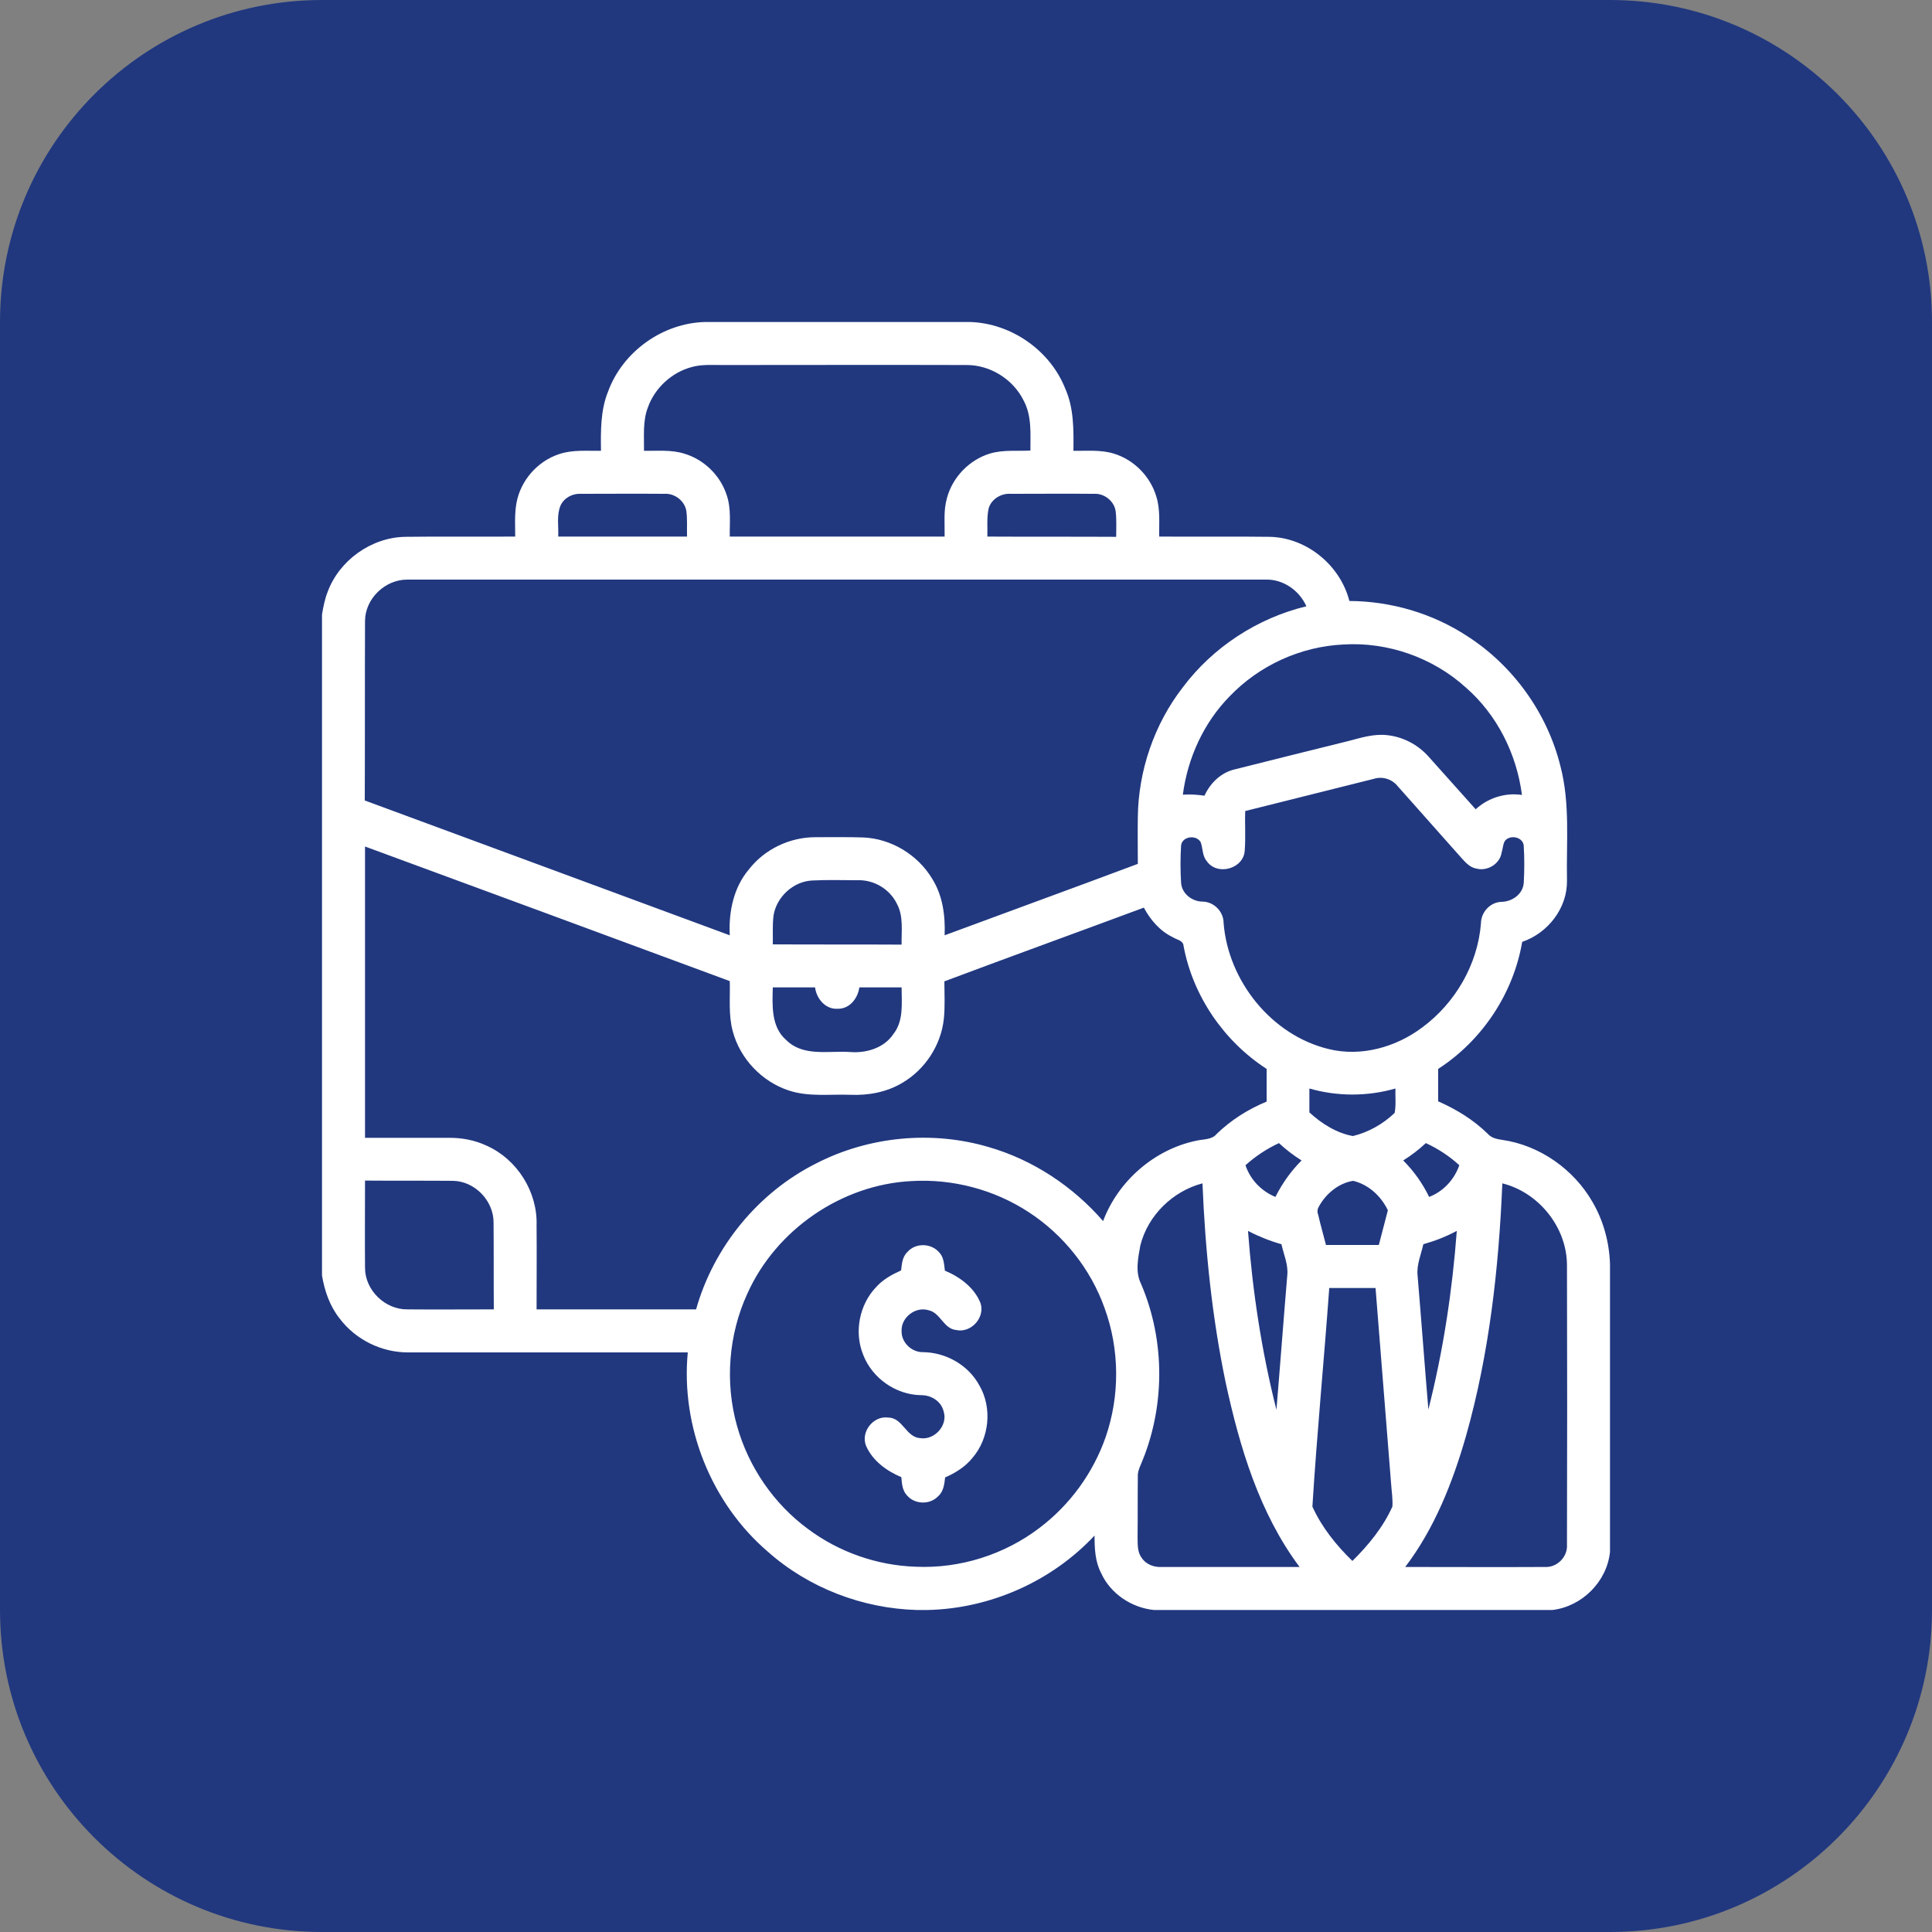 <svg width="108" height="108" viewBox="0 0 108 108" fill="none" xmlns="http://www.w3.org/2000/svg">
<rect x="0" y="0" width="108" height="108" fill="#808080" stroke="none"/>
<path d="M0 18C0 8.059 8.059 0 18 0H90C99.941 0 108 8.059 108 18V90C108 99.941 99.941 108 90 108H18C8.059 108 0 99.941 0 90V18Z" fill="#21387F"/>
<g clip-path="url(#clip0_2296_5828)">
<path d="M39.417 18H54.225C56.531 18.07 58.711 19.589 59.555 21.741C60.033 22.823 60.019 24.033 60.005 25.2C60.75 25.214 61.523 25.13 62.255 25.355C63.38 25.692 64.294 26.62 64.631 27.731C64.87 28.462 64.786 29.25 64.8 29.995C66.867 30.009 68.934 29.981 71.002 30.009C73.069 30.066 74.925 31.613 75.431 33.595C77.766 33.609 80.072 34.284 82.027 35.564C84.586 37.209 86.498 39.867 87.23 42.834C87.778 44.93 87.553 47.095 87.595 49.219C87.623 50.752 86.541 52.158 85.092 52.65C84.6 55.533 82.856 58.163 80.395 59.752C80.395 60.356 80.395 60.961 80.395 61.566C81.422 62.016 82.378 62.606 83.166 63.38C83.362 63.605 83.658 63.675 83.953 63.717C86.062 64.013 87.975 65.362 89.03 67.205C89.634 68.245 89.958 69.441 90 70.65V86.752C89.831 88.411 88.439 89.803 86.78 90H64.505C63.253 89.873 62.072 89.086 61.552 87.933C61.214 87.286 61.186 86.555 61.186 85.838C58.795 88.397 55.35 89.93 51.834 90H51.258C48.206 89.916 45.197 88.763 42.919 86.737C39.755 84.023 38.053 79.748 38.447 75.6C33.23 75.6 28.012 75.6 22.795 75.6C21.319 75.6 19.87 74.883 18.984 73.702C18.436 73.013 18.141 72.155 18 71.297V34.355C18.07 33.933 18.155 33.497 18.309 33.103C18.956 31.331 20.742 30.052 22.627 30.009C24.68 29.981 26.747 30.009 28.8 29.995C28.8 29.377 28.758 28.744 28.87 28.125C29.095 26.859 30.052 25.777 31.261 25.383C32.02 25.13 32.822 25.214 33.595 25.2C33.581 24.089 33.567 22.936 33.989 21.895C34.805 19.659 37.041 18.056 39.417 18ZM38.672 20.517C37.561 20.812 36.619 21.67 36.225 22.753C35.916 23.541 36.014 24.384 36 25.2C36.745 25.214 37.505 25.13 38.236 25.355C39.347 25.678 40.275 26.578 40.627 27.689C40.88 28.434 40.781 29.236 40.795 29.995C44.803 29.995 48.797 29.995 52.805 29.995C52.819 29.278 52.734 28.547 52.931 27.858C53.241 26.677 54.183 25.706 55.336 25.355C56.081 25.13 56.855 25.228 57.6 25.186C57.6 24.244 57.684 23.245 57.22 22.387C56.63 21.192 55.336 20.391 54.014 20.405C49.458 20.391 44.916 20.405 40.359 20.405C39.797 20.405 39.22 20.363 38.672 20.517ZM31.331 28.266C31.106 28.814 31.233 29.419 31.205 29.995C33.595 29.995 36 29.995 38.405 29.995C38.391 29.503 38.433 29.011 38.362 28.533C38.25 27.97 37.688 27.562 37.125 27.605C35.578 27.591 34.031 27.605 32.47 27.605C32.006 27.577 31.528 27.83 31.331 28.266ZM55.266 28.42C55.153 28.941 55.209 29.475 55.195 29.995C57.6 30.009 59.991 29.995 62.395 30.009C62.395 29.531 62.423 29.067 62.367 28.589C62.297 28.027 61.748 27.577 61.172 27.605C59.625 27.591 58.078 27.605 56.517 27.605C55.983 27.562 55.42 27.886 55.266 28.42ZM20.405 34.72C20.391 38.067 20.405 41.414 20.391 44.747C27.197 47.264 34.003 49.767 40.795 52.284C40.725 50.977 41.006 49.612 41.864 48.6C42.736 47.475 44.142 46.8 45.577 46.8C46.462 46.8 47.348 46.786 48.234 46.814C49.809 46.87 51.314 47.784 52.116 49.134C52.706 50.077 52.847 51.202 52.805 52.284C56.405 50.948 60.005 49.641 63.605 48.291C63.605 47.433 63.591 46.561 63.605 45.689C63.633 43.087 64.519 40.486 66.122 38.419C67.809 36.169 70.298 34.552 73.027 33.891C72.633 33.005 71.733 32.372 70.748 32.4C54.759 32.4 38.77 32.4 22.781 32.4C21.53 32.386 20.405 33.469 20.405 34.72ZM68.737 38.925C67.289 40.402 66.389 42.37 66.122 44.423C66.53 44.395 66.938 44.423 67.331 44.48C67.655 43.763 68.273 43.172 69.047 43.003C71.156 42.469 73.266 41.948 75.361 41.428C76.064 41.245 76.767 41.02 77.498 41.091C78.412 41.175 79.27 41.625 79.875 42.314C80.747 43.284 81.619 44.269 82.491 45.239C83.18 44.606 84.136 44.297 85.078 44.438C84.783 42.145 83.686 39.952 81.942 38.433C80.1 36.759 77.569 35.873 75.094 36.028C72.703 36.141 70.397 37.195 68.737 38.925ZM69.609 45.337C69.581 46.069 69.638 46.814 69.581 47.545C69.525 48.572 68.034 48.98 67.458 48.136C67.205 47.841 67.247 47.433 67.12 47.081C66.881 46.645 66.08 46.744 66.023 47.264C65.981 47.953 65.981 48.656 66.023 49.345C66.066 49.964 66.642 50.4 67.233 50.4C67.866 50.414 68.4 50.962 68.4 51.595C68.653 54.83 71.072 57.867 74.264 58.641C76.078 59.091 78.033 58.542 79.509 57.431C81.352 56.067 82.603 53.916 82.786 51.623C82.786 50.991 83.306 50.428 83.939 50.414C84.53 50.4 85.12 49.992 85.177 49.373C85.219 48.67 85.219 47.967 85.177 47.264C85.12 46.772 84.403 46.645 84.122 47.011C84.009 47.208 84.009 47.461 83.939 47.672C83.841 48.291 83.152 48.712 82.547 48.558C82.181 48.502 81.928 48.22 81.689 47.953C80.508 46.617 79.312 45.281 78.117 43.931C77.808 43.552 77.273 43.383 76.795 43.538C74.405 44.128 72 44.747 69.609 45.337ZM20.405 47.32C20.405 52.748 20.405 58.177 20.405 63.605C21.952 63.605 23.484 63.605 25.031 63.605C25.791 63.591 26.55 63.731 27.225 64.055C28.913 64.814 30.052 66.628 29.995 68.484C30.009 70.059 29.995 71.634 29.995 73.195C32.977 73.195 35.944 73.195 38.911 73.195C39.895 69.708 42.37 66.67 45.619 65.039C48.572 63.52 52.102 63.183 55.28 64.125C57.755 64.842 59.977 66.319 61.664 68.259C62.508 66.009 64.547 64.237 66.909 63.759C67.289 63.675 67.753 63.717 68.02 63.38C68.822 62.606 69.778 62.002 70.805 61.58C70.805 60.975 70.805 60.356 70.805 59.752C68.414 58.205 66.684 55.673 66.164 52.889C66.15 52.566 65.784 52.538 65.573 52.397C64.856 52.059 64.308 51.427 63.942 50.737C60.23 52.116 56.503 53.466 52.791 54.858C52.791 55.547 52.833 56.25 52.763 56.939C52.608 58.43 51.708 59.794 50.428 60.539C49.556 61.059 48.53 61.242 47.531 61.2C46.392 61.158 45.211 61.327 44.1 60.961C42.595 60.469 41.372 59.189 40.964 57.656C40.711 56.742 40.823 55.772 40.795 54.844C34.003 52.327 27.197 49.823 20.405 47.32ZM43.242 51.173C43.172 51.708 43.214 52.256 43.2 52.791C45.591 52.805 47.995 52.791 50.4 52.805C50.386 52.045 50.513 51.23 50.147 50.541C49.753 49.711 48.867 49.177 47.953 49.205C47.109 49.205 46.266 49.177 45.422 49.219C44.353 49.261 43.411 50.133 43.242 51.173ZM43.2 55.195C43.172 56.208 43.102 57.403 43.945 58.134C44.902 59.091 46.322 58.725 47.531 58.809C48.431 58.88 49.416 58.584 49.936 57.811C50.527 57.066 50.4 56.081 50.4 55.195C49.612 55.195 48.825 55.195 48.038 55.195C47.953 55.814 47.489 56.405 46.828 56.391C46.153 56.433 45.647 55.842 45.562 55.195C44.775 55.195 43.987 55.195 43.2 55.195ZM73.195 60.848C73.195 61.284 73.195 61.734 73.195 62.184C73.87 62.803 74.7 63.337 75.628 63.506C76.5 63.295 77.316 62.831 77.963 62.212C78.047 61.763 77.991 61.298 78.005 60.848C76.444 61.298 74.756 61.298 73.195 60.848ZM69.623 65.138C69.891 65.939 70.509 66.586 71.297 66.909C71.677 66.15 72.169 65.461 72.759 64.87C72.309 64.589 71.888 64.266 71.494 63.9C70.805 64.223 70.186 64.631 69.623 65.138ZM78.441 64.87C79.031 65.461 79.523 66.15 79.889 66.909C80.691 66.6 81.295 65.939 81.577 65.138C81.028 64.631 80.381 64.209 79.706 63.9C79.312 64.266 78.891 64.589 78.441 64.87ZM20.405 65.995C20.405 67.627 20.391 69.258 20.405 70.875C20.405 72.127 21.53 73.209 22.767 73.195C24.384 73.209 25.988 73.195 27.605 73.195C27.591 71.578 27.605 69.961 27.591 68.358C27.605 67.12 26.536 66.023 25.312 66.009C23.667 65.995 22.036 66.009 20.405 65.995ZM50.948 66.023C47.053 66.22 43.383 68.737 41.78 72.309C40.725 74.602 40.514 77.287 41.203 79.72C41.85 82.013 43.256 84.066 45.169 85.472C46.898 86.766 49.036 87.511 51.188 87.581C53.663 87.694 56.152 86.906 58.12 85.402C59.808 84.122 61.102 82.35 61.805 80.339C62.606 78.033 62.592 75.431 61.748 73.125C60.975 70.945 59.456 69.033 57.516 67.767C55.589 66.502 53.255 65.883 50.948 66.023ZM73.744 67.416C73.645 67.57 73.617 67.725 73.688 67.908C73.814 68.47 73.983 69.033 74.123 69.595C75.108 69.595 76.092 69.595 77.077 69.595C77.245 68.948 77.414 68.302 77.583 67.655C77.203 66.867 76.514 66.22 75.642 66.009C74.841 66.136 74.138 66.713 73.744 67.416ZM63.745 69.623C63.619 70.327 63.45 71.1 63.788 71.775C65.152 74.967 65.138 78.708 63.759 81.9C63.675 82.097 63.591 82.308 63.605 82.547C63.591 83.672 63.605 84.797 63.591 85.922C63.605 86.302 63.562 86.737 63.816 87.075C64.055 87.455 64.519 87.623 64.955 87.595C67.514 87.595 70.088 87.595 72.647 87.595C70.397 84.586 69.3 80.902 68.513 77.273C67.753 73.617 67.373 69.891 67.219 66.15C65.559 66.586 64.167 67.936 63.745 69.623ZM83.981 66.15C83.784 70.903 83.25 75.67 81.956 80.255C81.211 82.856 80.198 85.43 78.553 87.595C81.155 87.595 83.756 87.609 86.358 87.595C87.033 87.638 87.638 87.033 87.595 86.358C87.609 81.155 87.609 75.938 87.595 70.734C87.595 68.611 86.02 66.656 83.981 66.15ZM69.764 68.808C70.017 72.183 70.523 75.53 71.353 78.806C71.564 76.303 71.747 73.814 71.958 71.311C72.028 70.706 71.761 70.13 71.634 69.553C70.987 69.37 70.355 69.117 69.764 68.808ZM79.566 69.553C79.439 70.13 79.186 70.692 79.242 71.283C79.453 73.786 79.636 76.289 79.847 78.792C80.677 75.516 81.183 72.169 81.436 68.808C80.831 69.131 80.213 69.37 79.566 69.553ZM74.306 72C74.011 76.078 73.617 80.142 73.364 84.22C73.884 85.373 74.7 86.386 75.6 87.258C76.5 86.372 77.316 85.373 77.836 84.22C77.864 83.798 77.794 83.391 77.766 82.969C77.47 79.312 77.189 75.656 76.894 72C76.036 72 75.164 72 74.306 72Z" fill="white"/>
<path d="M50.723 69.989C51.173 69.469 52.045 69.483 52.495 70.003C52.762 70.27 52.776 70.678 52.819 71.03C53.662 71.381 54.478 71.986 54.816 72.858C55.069 73.659 54.281 74.531 53.452 74.349C52.734 74.278 52.58 73.378 51.891 73.238C51.173 73.027 50.372 73.645 50.4 74.391C50.372 75.038 50.962 75.6 51.595 75.586C52.875 75.6 54.127 76.303 54.745 77.442C55.477 78.694 55.308 80.395 54.365 81.492C53.958 81.999 53.409 82.336 52.833 82.589C52.791 82.955 52.748 83.377 52.439 83.644C51.989 84.122 51.145 84.108 50.709 83.602C50.442 83.335 50.414 82.927 50.386 82.575C49.556 82.224 48.783 81.661 48.417 80.831C48.094 80.058 48.811 79.13 49.641 79.242C50.47 79.242 50.639 80.353 51.455 80.395C52.256 80.508 53.002 79.664 52.748 78.891C52.608 78.314 52.031 77.977 51.469 77.991C50.077 77.963 48.769 77.049 48.262 75.755C47.728 74.475 48.037 72.914 48.994 71.93C49.373 71.508 49.88 71.241 50.372 71.016C50.414 70.65 50.442 70.256 50.723 69.989Z" fill="white"/>
</g>
<defs>
<clipPath id="clip0_2296_5828">
<rect width="72" height="72" fill="white" transform="translate(18 18)"/>
</clipPath>
</defs>
</svg>

